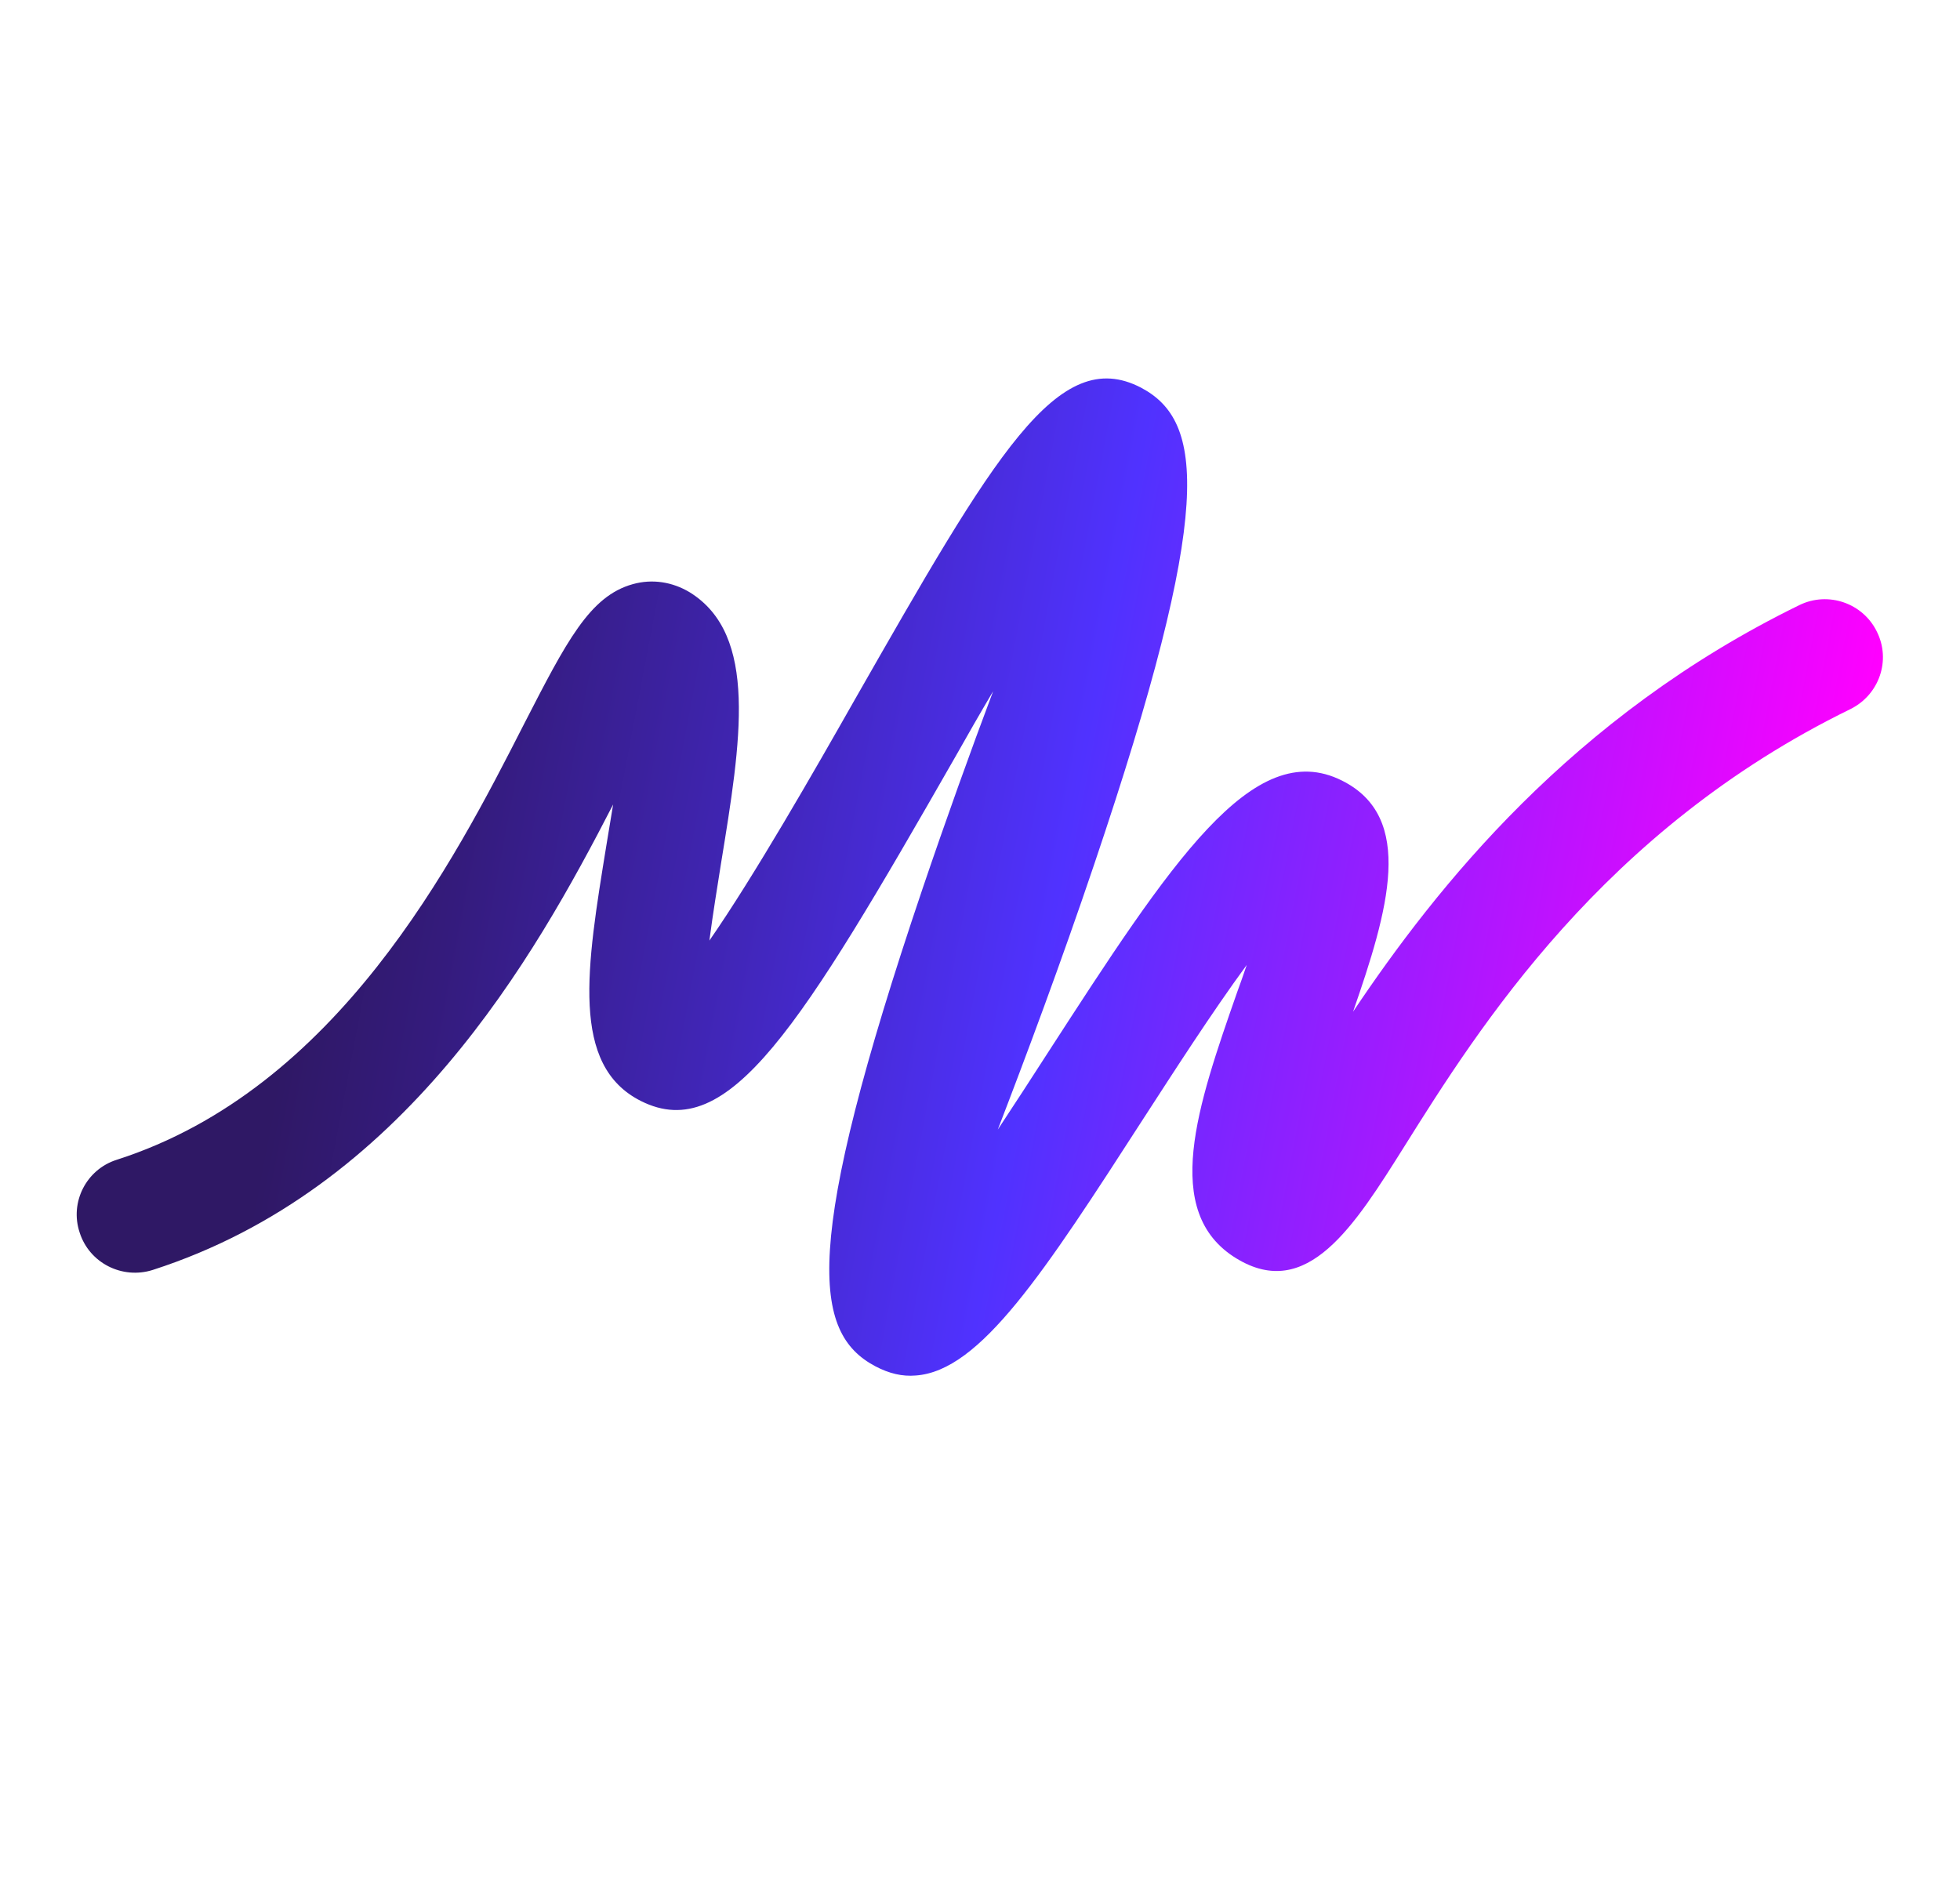 <svg xmlns="http://www.w3.org/2000/svg" xmlns:xlink="http://www.w3.org/1999/xlink" id="Calque_1" x="0px" y="0px" viewBox="0 0 507 492" style="enable-background:new 0 0 507 492;" xml:space="preserve"> <style type="text/css"> .st0{fill:url(#SVGID_1_);} </style> <linearGradient id="SVGID_1_" gradientUnits="userSpaceOnUse" x1="39.12" y1="205.005" x2="456.819" y2="317.209" gradientTransform="matrix(0.9 0.435 0.435 -0.9 -81.374 358.775)"> <stop offset="0.103" style="stop-color:#2F1865"></stop> <stop offset="0.186" style="stop-color:#341B7C"></stop> <stop offset="0.36" style="stop-color:#4126B9"></stop> <stop offset="0.541" style="stop-color:#5032FF"></stop> <stop offset="0.857" style="stop-color:#C70FFF"></stop> <stop offset="0.999" style="stop-color:#FF00FF"></stop> </linearGradient> <path class="st0" d="M485.5,163.4c-3.6-7.4-12.6-10.5-20-6.9c-59,28.8-94,73.1-115.5,105.2c9.1-26.2,16.2-50.3-2.9-59.8 c-23-11.5-44.2,21.2-76.3,70.8c-3.8,5.9-8.2,12.7-12.7,19.5c7.1-18.4,16.4-43.3,24.9-68.5c31.3-92.6,28.4-114.8,12.2-123.4 c-21.6-11.3-38,17.5-74.1,80.7c-10.5,18.5-26,45.6-37.6,62.3c0.9-6.9,2.1-14.2,3-19.9c5.2-31.8,9.7-59.2-8.1-70.2 c-4.5-2.7-9.7-3.5-14.7-2.1c-11.2,3.1-17.2,14.9-28.2,36.3c-18,35.3-48.2,94.3-105.3,112.6c-7.9,2.5-12.2,11-9.6,18.8 c2.5,7.9,11,12.2,18.9,9.7c64.9-20.9,98.6-80.6,119.1-120.4c-0.6,3.7-1.2,7.3-1.7,10.3c-5.2,31.9-9.4,57.2,8.9,66.4 c22.7,11.4,41.3-19.1,81.3-89c3-5.3,6.3-11.1,9.8-17c-5.8,15.4-12.2,33.2-18.3,51.2c-31.3,92.6-28.4,114.8-12.2,123.4 c3.6,1.9,7,2.7,10.5,2.4c16.7-1.2,33.1-26.5,59.1-66.8c7.4-11.4,17.4-27,26.5-39.4c-0.9,2.6-1.7,5-2.5,7.1 c-10.2,29.2-19.8,56.8-0.2,68.8c18.3,11.2,30.5-8.3,43.5-29c19.2-30.6,51.3-81.8,115.4-113.1C486.1,179.7,489.2,170.8,485.5,163.4 L485.5,163.4z"></path> </svg>